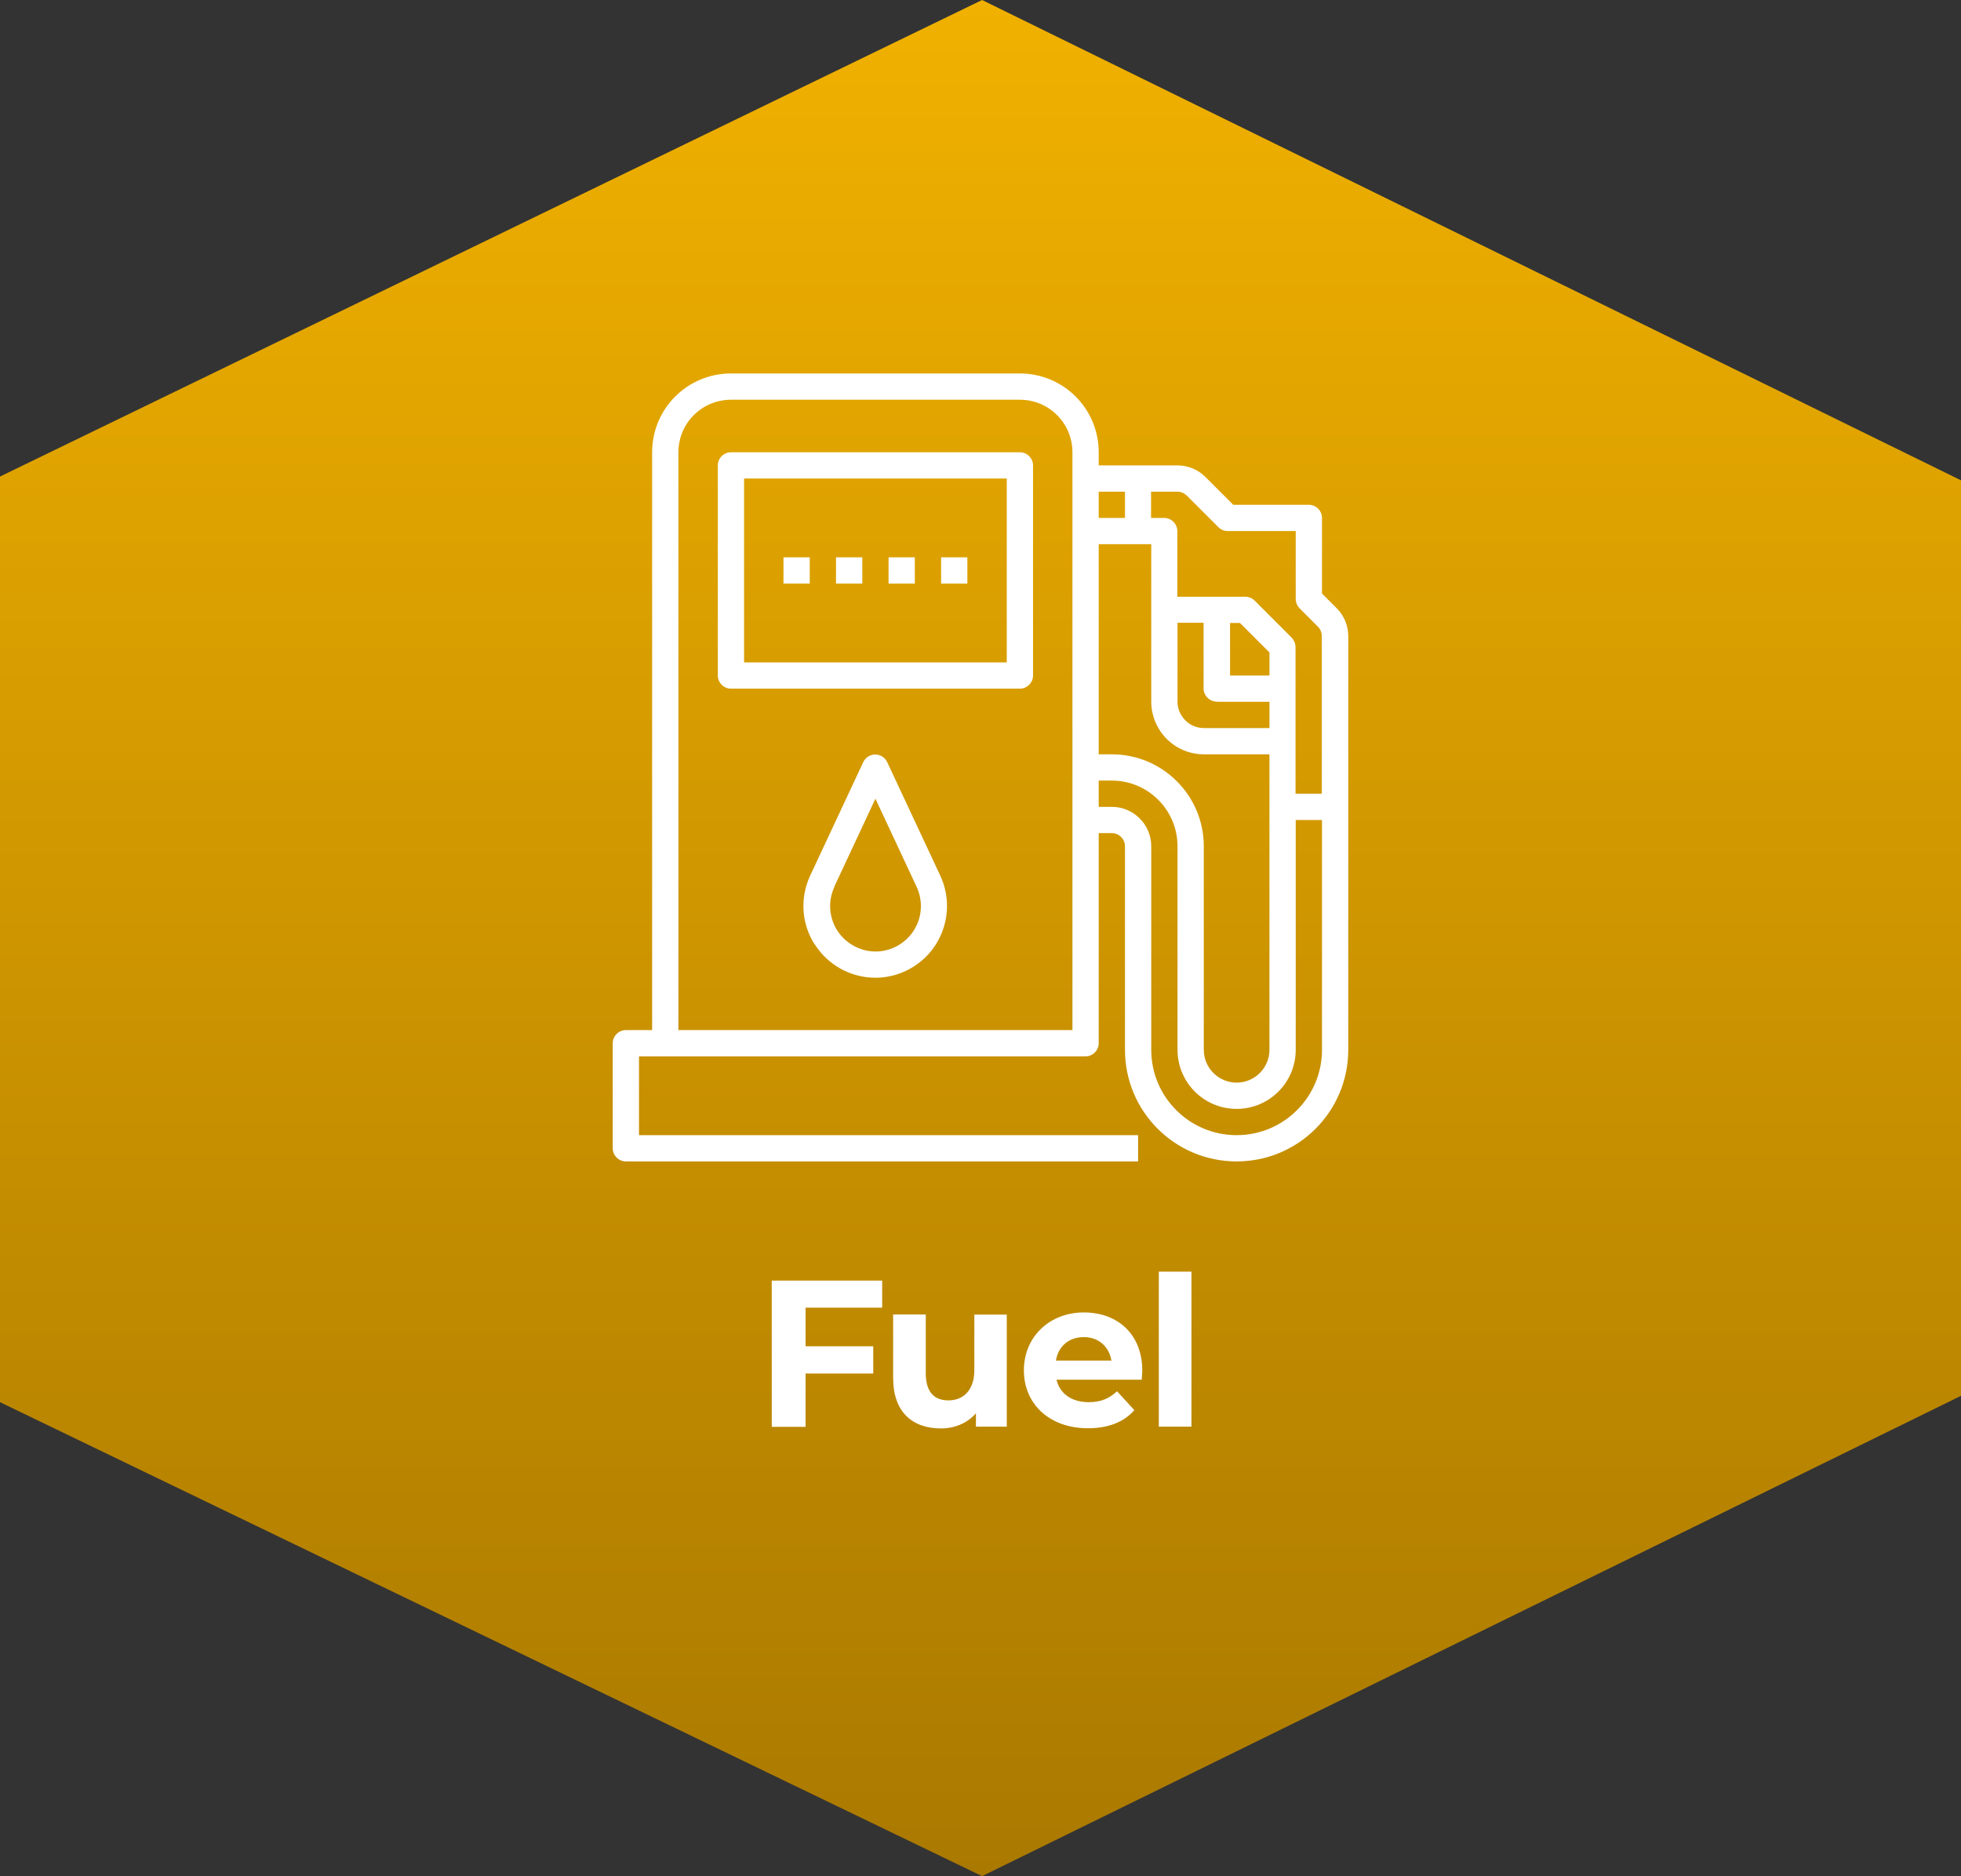 <svg xmlns="http://www.w3.org/2000/svg" xmlns:xlink="http://www.w3.org/1999/xlink" id="Layer_1" data-name="Layer 1" viewBox="0 0 98.54 94.29"><rect x="0" y="0" width="98.54" height="94.29" fill="#333333" stroke="none"/><defs><style>      .cls-1 {        fill: #fff;      }      .cls-2 {        fill: url(#linear-gradient);      }    </style><linearGradient id="linear-gradient" x1="-377.05" y1="94.29" x2="-377.05" y2="0" gradientTransform="translate(-327.78) rotate(-180) scale(1 -1)" gradientUnits="userSpaceOnUse"><stop offset="0" stop-color="#aa7900"></stop><stop offset="1" stop-color="#f1b100"></stop></linearGradient></defs><polygon class="cls-2" points="49.35 0 98.54 24.14 98.54 70.15 49.35 94.29 0 70.47 0 23.95 49.35 0"></polygon><g><path class="cls-1" d="M67.17,30.57l-.74-.74v-3.8c0-.36-.3-.66-.66-.66h-3.8l-1.4-1.4c-.37-.37-.87-.58-1.4-.58h-3.96v-.66c0-2.19-1.77-3.96-3.96-3.96h-14.52c-2.19,0-3.96,1.77-3.96,3.96v29.04h-1.32c-.36,0-.66.3-.66.66v5.28c0,.36.3.66.66.66h25.74v-1.32h-25.08v-3.96h22.44c.36,0,.66-.3.66-.66v-10.56h.66c.36,0,.66.3.66.66v10.23c0,3.1,2.51,5.61,5.61,5.61s5.61-2.51,5.61-5.61v-20.79c0-.53-.21-1.03-.58-1.4h0ZM59.64,24.91l1.59,1.59c.12.12.29.19.47.19h3.41v3.41c0,.18.07.34.19.47l.93.93c.12.12.19.29.19.47v7.92h-1.32v-7.37c0-.17-.07-.34-.19-.47l-1.87-1.87c-.12-.12-.29-.19-.47-.19h-3.41c0-1.8,0-3.3,0-3.3,0-.36-.3-.66-.66-.66h-.66v-1.32h1.32c.18,0,.34.07.47.19h0ZM55.87,37.91h-.66v-10.56h2.64c0,.73,0,6.94,0,7.91,0,.7.28,1.37.77,1.87.5.5,1.17.78,1.87.78h3.3v14.85c0,.91-.74,1.65-1.65,1.65s-1.65-.74-1.65-1.65v-10.23c0-2.55-2.07-4.62-4.62-4.62h0ZM62.31,31.31l1.48,1.48v1.16h-1.98v-2.64h.5ZM61.15,35.27h2.64v1.32h-3.3c-.35,0-.69-.14-.93-.39-.25-.25-.39-.58-.39-.94,0-.81,0-2.7,0-3.96h1.31v3.3c0,.36.3.66.66.66h0ZM56.53,24.71v1.32h-1.32v-1.32h1.32ZM34.09,51.77v-29.04c0-1.46,1.18-2.64,2.64-2.64h14.52c1.46,0,2.64,1.18,2.64,2.64v29.04h-19.8ZM66.43,52.76c0,2.37-1.92,4.29-4.29,4.29s-4.29-1.92-4.29-4.29v-10.23c0-1.09-.89-1.98-1.98-1.98h-.66v-1.32h.66c1.82,0,3.3,1.48,3.3,3.3v10.23c0,1.64,1.33,2.97,2.97,2.97s2.97-1.33,2.97-2.97v-11.55h1.32v11.55ZM66.43,52.76"></path><path class="cls-1" d="M51.25,22.73h-14.52c-.36,0-.66.3-.66.66v10.56c0,.36.3.66.66.66h14.52c.36,0,.66-.3.66-.66v-10.56c0-.36-.3-.66-.66-.66h0ZM50.59,33.29h-13.2v-9.24h13.2v9.24ZM50.59,33.29"></path><rect class="cls-1" x="39.37" y="28.01" width="1.32" height="1.32"></rect><rect class="cls-1" x="42.01" y="28.01" width="1.32" height="1.32"></rect><rect class="cls-1" x="44.65" y="28.01" width="1.32" height="1.32"></rect><rect class="cls-1" x="47.29" y="28.01" width="1.32" height="1.32"></rect><path class="cls-1" d="M40.95,47.47c1.02,1.6,3.11,2.14,4.77,1.22,1.66-.91,2.33-2.96,1.53-4.68l-2.67-5.71c-.11-.23-.34-.38-.6-.38s-.49.15-.6.38l-2.67,5.71c-.52,1.12-.44,2.42.23,3.46h0ZM41.92,44.57l2.07-4.43,2.07,4.43c.33.71.28,1.53-.14,2.19-.42.66-1.15,1.06-1.92,1.06s-1.51-.4-1.93-1.06c-.42-.66-.47-1.48-.14-2.19h0ZM41.92,44.57"></path></g><g><path class="cls-1" d="M40.48,65.72v1.94h3.4v1.37h-3.4v2.68h-1.7v-7.35h5.55v1.36h-3.85Z"></path><path class="cls-1" d="M50.59,66.05v5.65h-1.55v-.67c-.43.49-1.06.76-1.75.76-1.42,0-2.41-.8-2.41-2.54v-3.19h1.64v2.95c0,.95.42,1.37,1.14,1.37s1.3-.48,1.3-1.52v-2.79h1.64Z"></path><path class="cls-1" d="M57.36,69.34h-4.27c.16.7.76,1.13,1.62,1.13.6,0,1.03-.18,1.42-.55l.87.95c-.52.6-1.31.91-2.33.91-1.95,0-3.22-1.23-3.22-2.91s1.29-2.91,3.01-2.91,2.94,1.11,2.94,2.93c0,.13-.02.3-.03.44ZM53.07,68.38h2.78c-.12-.71-.65-1.18-1.39-1.18s-1.28.45-1.4,1.18Z"></path><path class="cls-1" d="M58.23,63.91h1.64v7.79h-1.64v-7.79Z"></path></g></svg>